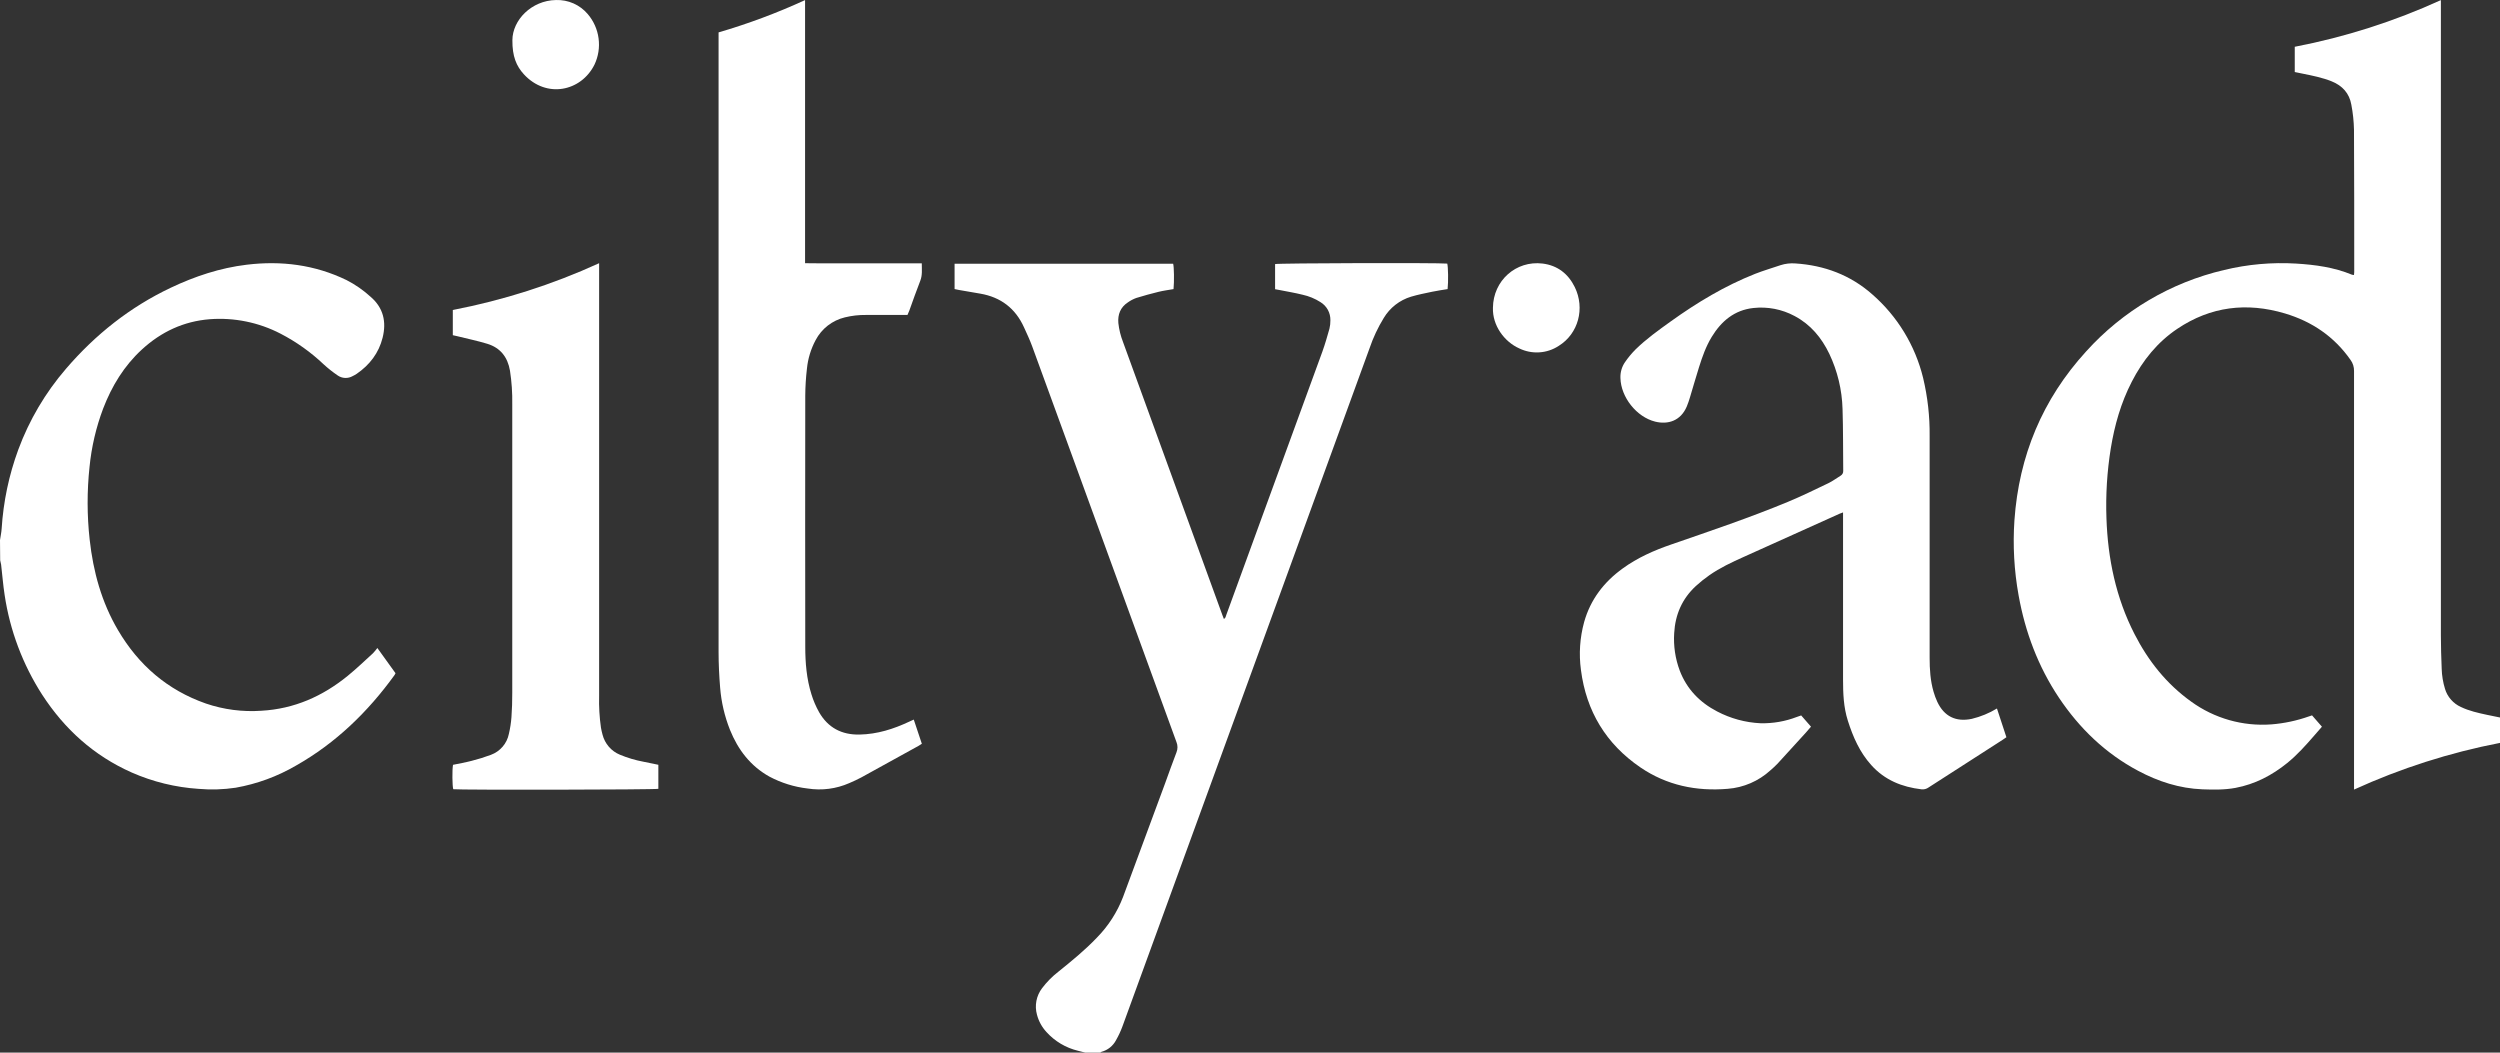 <svg width="114" height="48" viewBox="0 0 114 48" fill="none" xmlns="http://www.w3.org/2000/svg">
<rect x="0" y="0" width="114" height="48" fill="#333333" stroke="none"/>
<path d="M49.487 47.999L49.156 47.915C48.602 47.781 48.101 47.484 47.719 47.061C47.512 46.837 47.363 46.566 47.286 46.271C47.229 46.066 47.22 45.85 47.26 45.641C47.3 45.431 47.388 45.234 47.517 45.064C47.732 44.779 47.984 44.524 48.267 44.305C48.876 43.814 49.481 43.321 50.022 42.753C50.542 42.223 50.947 41.592 51.212 40.899C51.847 39.173 52.485 37.449 53.126 35.727C53.301 35.254 53.463 34.776 53.648 34.305C53.708 34.156 53.708 33.99 53.648 33.842C52.064 29.503 50.482 25.163 48.903 20.822C48.293 19.146 47.682 17.47 47.068 15.794C46.959 15.498 46.825 15.211 46.693 14.923C46.301 14.059 45.634 13.551 44.701 13.39C44.375 13.334 44.05 13.278 43.725 13.222C43.66 13.211 43.596 13.195 43.529 13.181V12.026H53.496C53.537 12.165 53.548 12.825 53.513 13.183C53.289 13.223 53.056 13.252 52.831 13.307C52.493 13.391 52.157 13.481 51.819 13.586C51.68 13.636 51.548 13.705 51.428 13.791C51.091 14.014 50.964 14.339 50.997 14.732C51.029 15.027 51.101 15.316 51.209 15.593C52.722 19.751 54.235 23.908 55.748 28.066C55.766 28.116 55.786 28.166 55.809 28.224C55.893 28.184 55.893 28.103 55.919 28.04C56.438 26.617 56.957 25.193 57.476 23.77C58.418 21.189 59.36 18.609 60.302 16.029C60.425 15.687 60.525 15.337 60.623 14.987C60.653 14.863 60.668 14.735 60.666 14.607C60.67 14.441 60.63 14.276 60.551 14.13C60.471 13.984 60.354 13.862 60.212 13.776C59.962 13.616 59.685 13.502 59.395 13.439C59.058 13.354 58.71 13.298 58.367 13.229C58.295 13.214 58.223 13.203 58.144 13.188V12.042C58.289 11.998 65.573 11.978 65.995 12.02C66.037 12.163 66.048 12.852 66.011 13.183C65.782 13.221 65.543 13.254 65.308 13.303C64.986 13.37 64.662 13.435 64.346 13.528C63.824 13.686 63.38 14.032 63.099 14.5C62.835 14.931 62.619 15.39 62.456 15.868C61.137 19.487 59.819 23.106 58.502 26.725C56.063 33.418 53.624 40.11 51.184 46.803C51.105 47.018 51.008 47.226 50.895 47.425C50.827 47.557 50.731 47.674 50.615 47.767C50.499 47.86 50.365 47.927 50.221 47.965C50.203 47.974 50.187 47.986 50.173 48L49.487 47.999Z" fill="white"/>
<path d="M0 24.627C0.025 24.458 0.063 24.284 0.075 24.111C0.152 22.879 0.407 21.665 0.833 20.506C1.332 19.156 2.069 17.906 3.009 16.816C4.347 15.258 5.924 14.004 7.785 13.122C8.887 12.599 10.036 12.217 11.25 12.071C12.827 11.88 14.353 12.071 15.8 12.771C16.197 12.974 16.565 13.229 16.895 13.53C17.485 14.035 17.627 14.673 17.448 15.396C17.273 16.098 16.858 16.64 16.262 17.049C16.206 17.086 16.147 17.119 16.086 17.148C15.98 17.209 15.859 17.239 15.736 17.234C15.614 17.229 15.496 17.189 15.395 17.118C15.173 16.967 14.962 16.8 14.763 16.618C14.176 16.061 13.513 15.588 12.794 15.216C11.801 14.701 10.684 14.473 9.569 14.556C8.377 14.649 7.35 15.13 6.473 15.935C5.656 16.684 5.098 17.605 4.703 18.632C4.38 19.49 4.171 20.387 4.082 21.299C3.965 22.399 3.967 23.508 4.089 24.607C4.25 26.069 4.632 27.464 5.383 28.737C6.319 30.328 7.637 31.469 9.391 32.082C10.204 32.358 11.063 32.47 11.919 32.41C13.416 32.326 14.711 31.752 15.859 30.816C16.255 30.493 16.625 30.138 17.003 29.793C17.076 29.716 17.145 29.635 17.208 29.549L18.036 30.699C18.023 30.728 18.008 30.756 17.991 30.783C16.775 32.464 15.315 33.881 13.501 34.909C12.65 35.406 11.717 35.748 10.746 35.92C10.186 36.004 9.618 36.021 9.053 35.972C8.003 35.903 6.972 35.651 6.008 35.227C4.281 34.461 2.94 33.248 1.919 31.672C1.035 30.296 0.452 28.748 0.211 27.13C0.14 26.671 0.105 26.203 0.051 25.746C0.04 25.68 0.025 25.615 0.008 25.551L0 24.627Z" fill="white"/>
<path d="M107.342 12.539C107.347 12.485 107.353 12.445 107.353 12.405C107.353 10.242 107.353 8.078 107.342 5.916C107.334 5.532 107.293 5.15 107.221 4.773C107.13 4.256 106.815 3.907 106.326 3.71C105.892 3.536 105.436 3.446 104.978 3.354L104.641 3.285V2.133C106.938 1.691 109.175 0.977 111.304 0.005V2.372C111.304 11.241 111.304 20.11 111.304 28.98C111.304 29.485 111.321 29.991 111.341 30.497C111.35 30.807 111.401 31.115 111.492 31.411C111.546 31.593 111.639 31.76 111.764 31.902C111.889 32.045 112.042 32.159 112.215 32.237C112.594 32.42 113.002 32.509 113.41 32.597C113.607 32.638 113.803 32.681 114 32.718V33.876C111.705 34.319 109.47 35.034 107.344 36.005V29.94C107.344 25.6 107.344 21.26 107.344 16.919C107.348 16.738 107.293 16.56 107.186 16.414C106.441 15.349 105.427 14.661 104.193 14.293C102.455 13.776 100.809 13.971 99.288 14.992C98.377 15.603 97.712 16.431 97.212 17.401C96.712 18.37 96.425 19.389 96.251 20.451C96.082 21.503 96.016 22.569 96.054 23.634C96.117 25.48 96.486 27.258 97.333 28.912C97.959 30.136 98.792 31.187 99.919 31.994C100.977 32.761 102.273 33.129 103.576 33.032C104.161 32.986 104.737 32.863 105.29 32.667L105.429 32.621L105.88 33.138L105.531 33.54C105.146 33.983 104.757 34.421 104.299 34.792C103.601 35.357 102.827 35.76 101.94 35.927C101.439 36.021 100.934 36.011 100.429 35.993C99.385 35.952 98.418 35.638 97.503 35.151C96.006 34.356 94.823 33.212 93.886 31.813C92.938 30.392 92.349 28.826 92.048 27.148C91.844 26.019 91.78 24.869 91.858 23.725C92.064 20.787 93.137 18.206 95.126 16.027C96.794 14.176 98.989 12.88 101.415 12.313C102.49 12.052 103.598 11.953 104.701 12.019C105.571 12.072 106.431 12.188 107.247 12.525C107.278 12.534 107.31 12.539 107.342 12.539Z" fill="white"/>
<path d="M91.061 32.307C91.209 32.755 91.349 33.181 91.492 33.618C91.432 33.659 91.379 33.698 91.323 33.734C90.196 34.459 89.069 35.184 87.942 35.909C87.849 35.976 87.735 36.006 87.621 35.993C86.729 35.888 85.942 35.572 85.329 34.887C84.803 34.303 84.498 33.607 84.262 32.864C84.066 32.25 84.043 31.62 84.043 30.986C84.043 28.54 84.043 26.094 84.043 23.648V23.366C83.972 23.392 83.93 23.405 83.89 23.423C82.43 24.081 80.969 24.739 79.509 25.397C78.967 25.64 78.43 25.892 77.943 26.233C77.728 26.383 77.522 26.548 77.329 26.725C76.704 27.303 76.389 28.028 76.343 28.872C76.306 29.453 76.392 30.034 76.596 30.579C76.918 31.422 77.508 32.03 78.303 32.443C78.914 32.763 79.587 32.947 80.276 32.98C80.844 32.994 81.408 32.896 81.938 32.692L82.134 32.624L82.581 33.136C82.496 33.233 82.426 33.322 82.349 33.406C81.918 33.879 81.489 34.353 81.055 34.824C80.955 34.932 80.841 35.029 80.731 35.127C80.194 35.618 79.508 35.915 78.783 35.97C77.351 36.09 76.003 35.812 74.802 34.993C73.235 33.923 72.333 32.432 72.091 30.549C71.992 29.819 72.042 29.076 72.237 28.365C72.526 27.337 73.139 26.54 73.996 25.921C74.67 25.431 75.428 25.096 76.215 24.826C77.996 24.21 79.783 23.608 81.523 22.887C82.151 22.627 82.762 22.326 83.377 22.032C83.57 21.939 83.743 21.806 83.927 21.695C83.968 21.672 84.002 21.638 84.024 21.596C84.046 21.555 84.055 21.508 84.051 21.461C84.04 20.525 84.051 19.588 84.02 18.652C83.996 17.78 83.791 16.923 83.417 16.135C83.064 15.4 82.563 14.796 81.831 14.409C81.257 14.101 80.602 13.974 79.954 14.045C79.087 14.139 78.49 14.647 78.053 15.365C77.792 15.793 77.626 16.265 77.476 16.741C77.332 17.197 77.203 17.657 77.064 18.114C77.022 18.258 76.974 18.398 76.917 18.536C76.637 19.197 76.054 19.37 75.475 19.226C74.626 19.015 73.913 18.111 73.892 17.24C73.881 16.981 73.954 16.726 74.101 16.513C74.242 16.308 74.401 16.116 74.576 15.939C75.068 15.457 75.629 15.056 76.187 14.656C77.39 13.794 78.651 13.034 80.031 12.488C80.413 12.338 80.808 12.223 81.196 12.091C81.414 12.021 81.643 11.995 81.871 12.013C83.191 12.098 84.378 12.543 85.369 13.417C86.521 14.419 87.334 15.754 87.695 17.237C87.901 18.103 88.001 18.991 87.991 19.881C87.991 23.252 87.991 26.621 87.991 29.989C87.991 30.515 88.022 31.04 88.172 31.549C88.216 31.704 88.273 31.856 88.341 32.003C88.655 32.672 89.191 32.93 89.912 32.78C90.317 32.682 90.705 32.523 91.061 32.307Z" fill="white"/>
<path d="M36.711 0.004V12.002C37.078 12.013 37.425 12.002 37.773 12.007C38.121 12.012 38.487 12.007 38.844 12.007H42.033C42.033 12.287 42.066 12.542 41.966 12.799C41.789 13.25 41.629 13.709 41.465 14.164C41.442 14.227 41.415 14.287 41.381 14.362H41.163C40.605 14.362 40.045 14.362 39.486 14.362C39.162 14.358 38.839 14.395 38.525 14.472C38.242 14.54 37.977 14.668 37.747 14.846C37.518 15.025 37.329 15.25 37.193 15.508C36.976 15.913 36.841 16.357 36.796 16.814C36.748 17.222 36.723 17.632 36.72 18.043C36.714 21.857 36.714 25.672 36.72 29.486C36.72 30.223 36.78 30.956 37.002 31.663C37.089 31.946 37.206 32.218 37.351 32.477C37.756 33.183 38.381 33.513 39.194 33.496C40.008 33.48 40.745 33.243 41.464 32.906C41.524 32.878 41.585 32.851 41.668 32.813C41.793 33.188 41.913 33.548 42.036 33.916C41.982 33.951 41.939 33.983 41.893 34.007C41.021 34.489 40.148 34.97 39.275 35.451C39.097 35.548 38.912 35.629 38.727 35.71C38.131 35.972 37.473 36.057 36.83 35.956C36.22 35.886 35.629 35.702 35.086 35.414C34.218 34.93 33.654 34.189 33.286 33.279C33.042 32.664 32.891 32.017 32.838 31.357C32.794 30.814 32.767 30.268 32.767 29.723C32.763 20.409 32.763 11.095 32.767 1.781V1.477C34.116 1.083 35.434 0.591 36.711 0.004Z" fill="white"/>
<path d="M27.32 12.002V31.733C27.307 32.218 27.335 32.703 27.404 33.184C27.423 33.29 27.447 33.395 27.475 33.499C27.527 33.702 27.625 33.891 27.762 34.05C27.899 34.209 28.071 34.334 28.265 34.414C28.613 34.559 28.976 34.667 29.347 34.736C29.569 34.784 29.792 34.827 30.021 34.874V35.97C29.866 36.013 20.939 36.027 20.668 35.988C20.624 35.846 20.615 35.115 20.657 34.876C20.934 34.818 21.218 34.77 21.5 34.696C21.8 34.621 22.095 34.529 22.384 34.421C22.592 34.345 22.776 34.217 22.92 34.049C23.064 33.882 23.162 33.68 23.205 33.463C23.264 33.214 23.303 32.96 23.322 32.705C23.35 32.336 23.359 31.965 23.359 31.594C23.359 27.207 23.359 22.82 23.359 18.432C23.368 17.92 23.333 17.408 23.255 16.902C23.149 16.286 22.819 15.86 22.221 15.677C21.765 15.538 21.294 15.442 20.832 15.326C20.774 15.312 20.716 15.3 20.648 15.285V14.135C22.949 13.692 25.189 12.976 27.32 12.002Z" fill="white"/>
<path d="M23.365 1.83C23.37 0.915 24.237 0.02 25.354 0.001C25.628 -0.008 25.9 0.045 26.151 0.155C26.401 0.266 26.623 0.432 26.801 0.641C27.069 0.955 27.241 1.34 27.295 1.749C27.35 2.159 27.285 2.575 27.108 2.948C26.498 4.172 24.917 4.504 23.889 3.388C23.545 3.012 23.358 2.567 23.365 1.83Z" fill="white"/>
<path d="M68.078 14.034C68.089 12.8 69.123 11.87 70.343 12.018C71.017 12.102 71.509 12.479 71.809 13.09C72.285 14.063 71.972 15.219 71.078 15.772C70.815 15.945 70.511 16.047 70.197 16.067C69.882 16.088 69.568 16.027 69.284 15.89C68.593 15.584 68.05 14.838 68.078 14.034Z" fill="white"/>
</svg>
